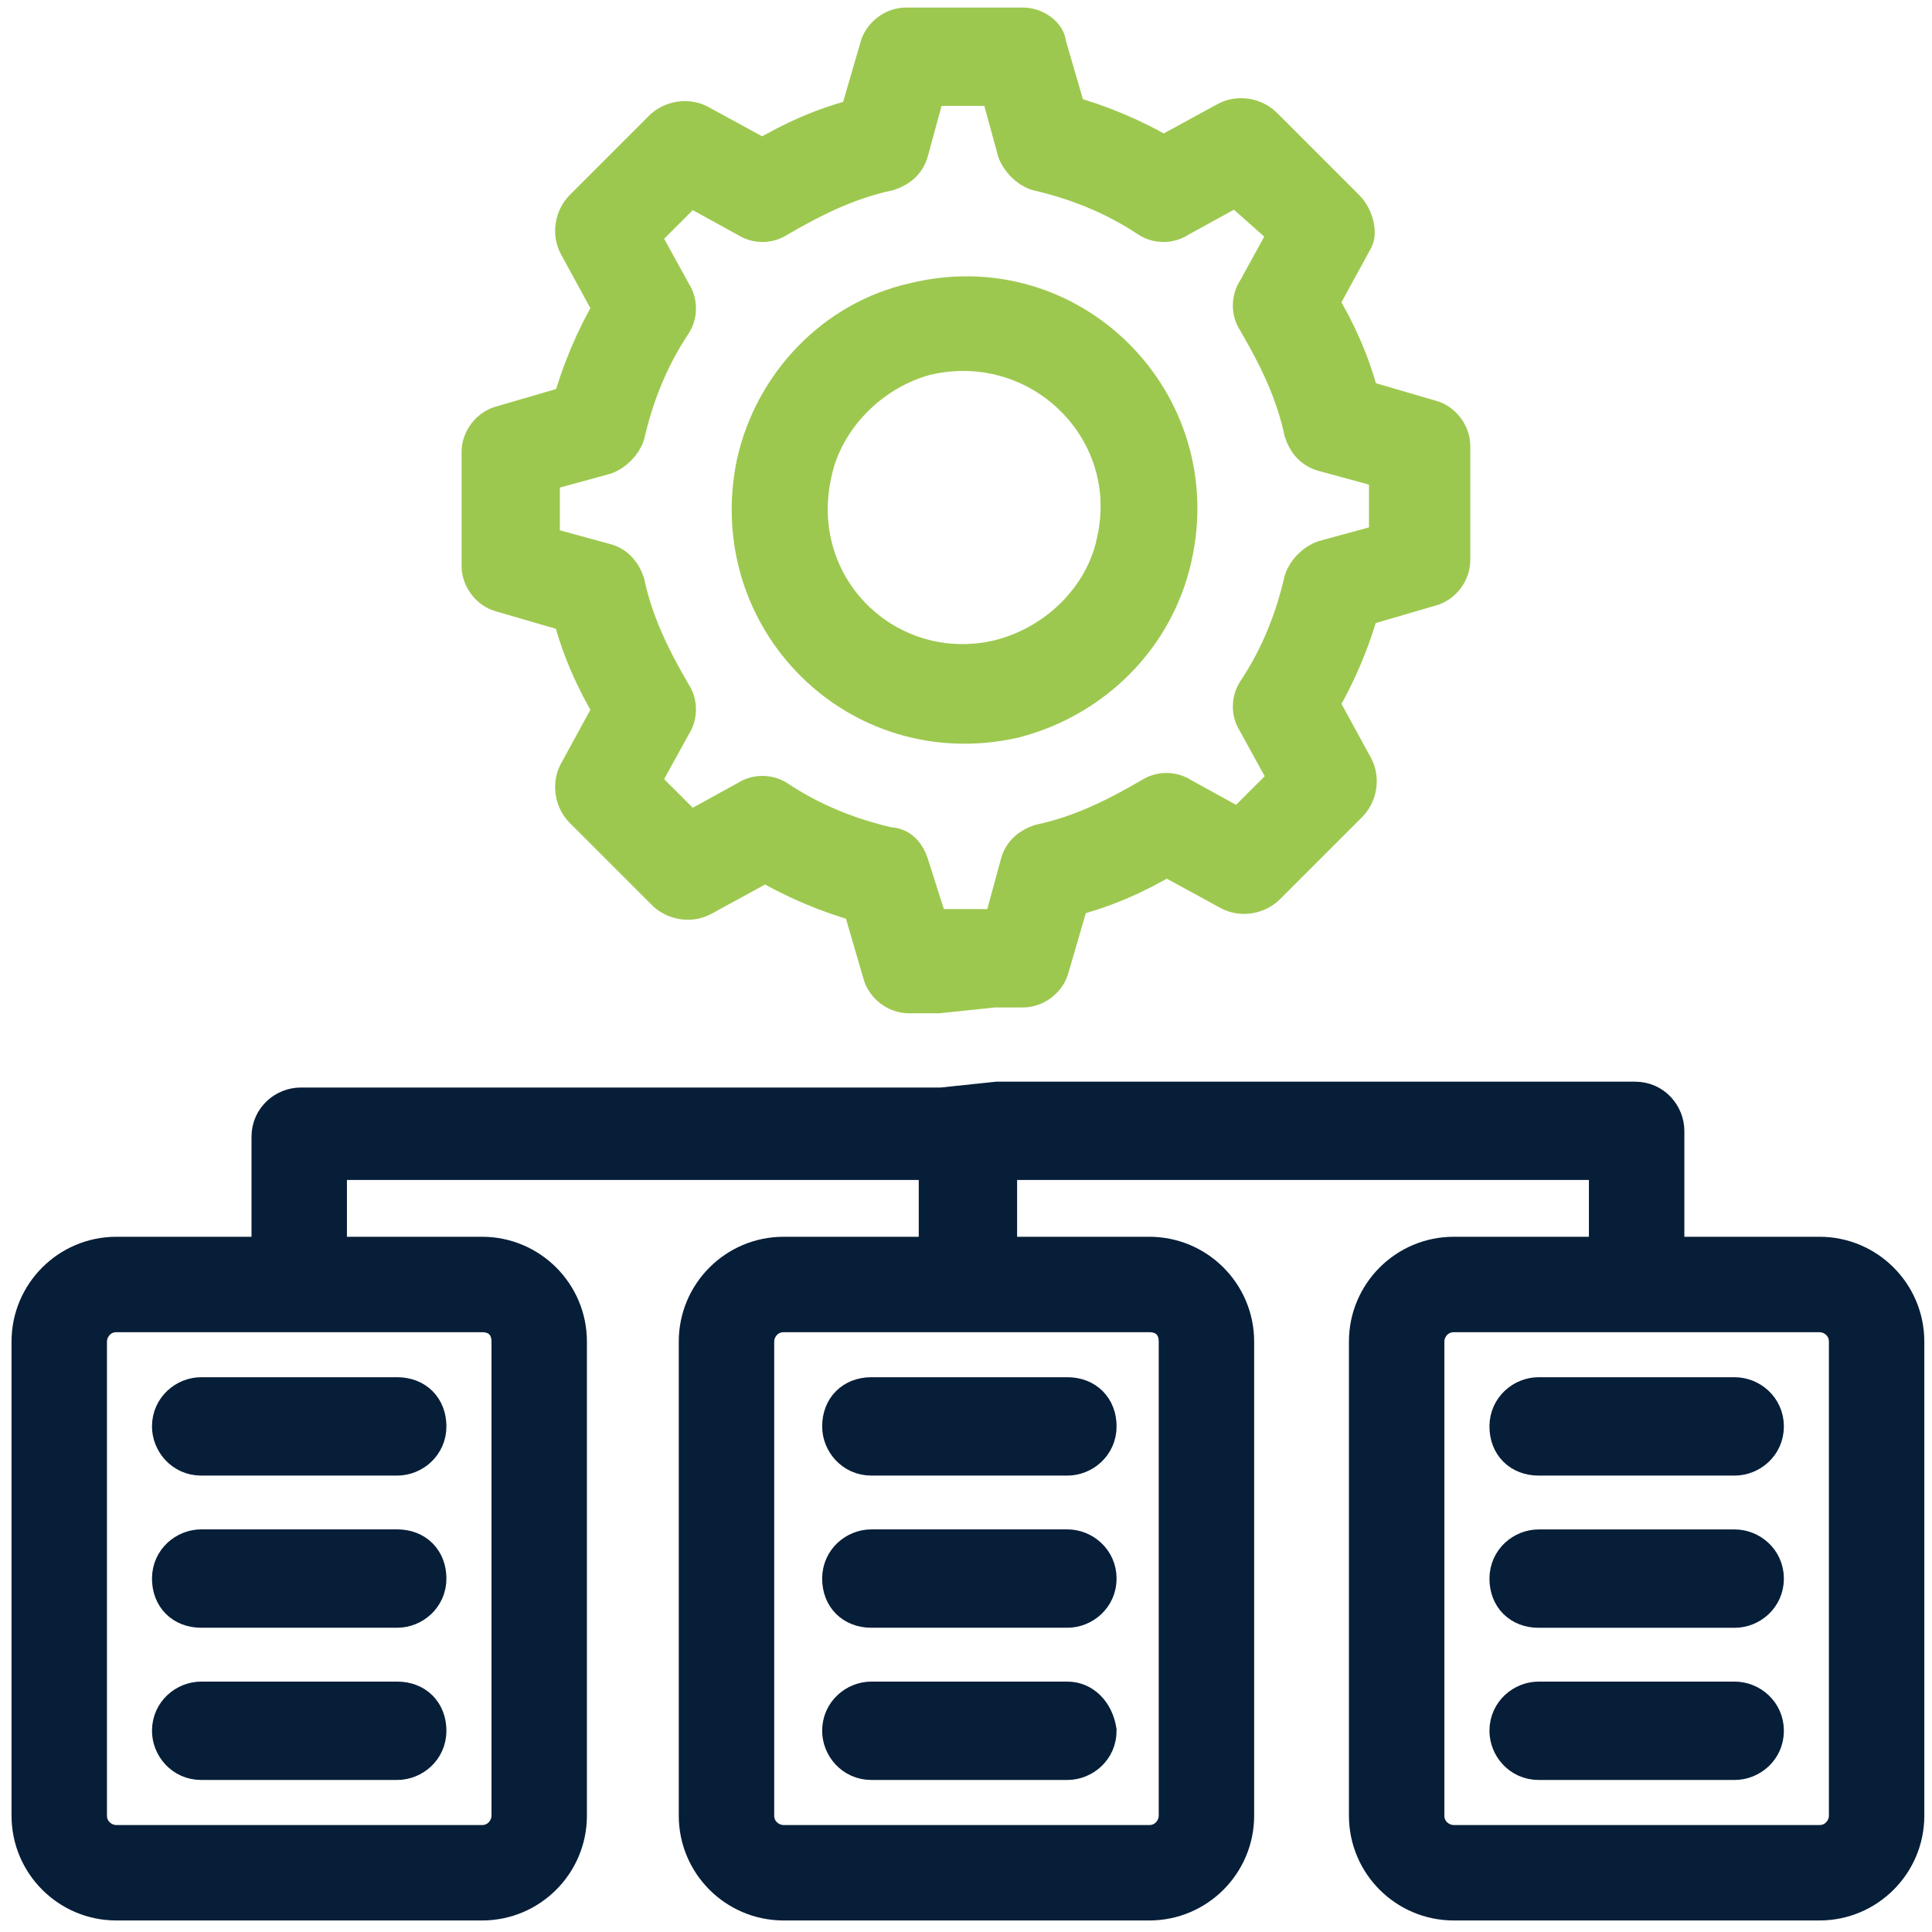 <?xml version="1.0" encoding="UTF-8"?><svg id="Layer_1" xmlns="http://www.w3.org/2000/svg" viewBox="0 0 330 330"><path d="M156.19,51.69c-13.5,3-23.99,14-26.99,27.49-5.5,26.49,17.5,49.49,43.99,43.49,13.5-3.5,23.99-14,26.99-27.49,6-26.49-17.5-49.99-43.99-43.49ZM190.68,92.68c-2,9.5-10,17.5-19.99,19.99-19,4.5-36.49-12-31.99-31.99,2-9.5,10-17.5,19.49-19.99,19.49-4.5,36.99,12.5,32.49,31.99Z" style="fill:#9dc84f; stroke:#9dc84f; stroke-width:6.8px;"/><path d="M244.23,71.69l-12-3.5c-1.5-6-4-11.5-7-16.5l6-11c.5-1,0-3.5-1.5-5l-14-14c-1.5-1.5-4-2-6-1l-11,6c-5-3-11-5.5-16.5-7l-3.5-12c0-1.5-2-3-4-3h-19.99c-2,0-4,1.5-4.5,3.5l-3.5,12c-6,1.5-11.5,4-16.5,7l-11-6c-2-1-4.5-.5-6,1l-13.5,13.5c-1.5,1.5-2,4-1,6l6,11c-3,5-5.5,11-7,16.5l-12,3.5c-2,.5-3.5,2.5-3.5,4.5v19.49c0,2,1.5,4,3.5,4.5l12,3.5c1.5,6,4,11.5,7,16.5l-6,11c-1,2-.5,4.5,1,6l14,14c1.5,1.5,4,2,6,1l11-6c5,3,11,5.5,16.5,7l3.5,12c.5,2,2.5,3.5,4.5,3.5h5l9.5-1h5c2,0,4-1.5,4.5-3.5l3.5-12c6-1.5,11.5-4,16.5-7l11,6c2,1,4.5.5,6-1l14-14c1.5-1.5,2-4,1-6l-6-11c3-5,5.5-11,7-16.5l12-3.5c2-.5,3.5-2.5,3.5-4.5v-19.49c0-2-1.5-4-3.5-4.5ZM237.23,92.68l-11,3c-1.5.5-3,2-3.5,3.5-1.5,6.5-4,13-8,19-1,1.5-1,3.5,0,5l5.5,10-8.5,8.5-10-5.5c-1.5-1-3.5-1-5,0-6,3.5-12,6.5-19,8-1.5.5-3,1.5-3.5,3.5l-3,11h-12.5l-3.5-11c-.5-1.5-1.5-3-3.5-3-6.5-1.5-13-4-19-8-1.5-1-3.5-1-5,0l-10,5.5-8.5-8.5,5.5-10c1-1.5,1-3.5,0-5-3.5-6-6.5-12-8-19-.5-1.5-1.5-3-3.5-3.5l-11-3v-12.5l11-3c1.5-.5,3-2,3.5-3.5,1.5-6.5,4-13,8-19,1-1.5,1-3.5,0-5l-5.5-10,8.5-8.5,10,5.5c1.5,1,3.5,1,5,0,6-3.5,12-6.5,19-8,1.5-.5,3-1.5,3.5-3.5l3-11h12.5l3,11c.5,1.5,2,3,3.5,3.5,6.5,1.5,13,4,19,8,1.5,1,3.5,1,5,0l10-5.5,9,8-5.5,10c-1,1.5-1,3.5,0,5,3.5,6,6.5,12,8,19,.5,1.5,1.5,3,3.5,3.5l11,3v12.5Z" style="fill:#9dc84f; stroke:#9dc84f; stroke-width:6.8px;"/><path d="M310.79,214.65h-26.49v-21.49c0-2.5-2-5-5-5h-108.97l-9.5,1H51.36c-2.5,0-5,2-5,5v20.49h-26.49c-8,0-14.5,6.5-14.5,14.5v80.98c0,8,6.5,14.5,14.5,14.5h62.48c8,0,14.5-6.5,14.5-14.5v-80.98c0-8-6.5-14.5-14.5-14.5h-26.49v-16.5h104.47v16.5h-26.49c-8,0-14.5,6.5-14.5,14.5v80.98c0,8,6.5,14.5,14.5,14.5h62.48c8,0,14.5-6.5,14.5-14.5v-80.98c0-8-6.5-14.5-14.5-14.5h-25.99v-16.5h104.47v16.5h-26.49c-8,0-14.5,6.5-14.5,14.5v80.98c0,8,6.5,14.5,14.5,14.5h62.48c8,0,14.5-6.5,14.5-14.5v-80.98c0-8-6.5-14.5-14.5-14.5ZM82.35,224.15c3,0,5,2,5,5v80.98c0,2.5-2,5-5,5H19.87c-2.5,0-5-2-5-5v-80.98c0-2.5,2-5,5-5h62.48ZM196.32,224.15c3,0,5,2,5,5v80.98c0,2.5-2,5-5,5h-62.48c-2.5,0-5-2-5-5v-80.98c0-2.5,2-5,5-5h62.48ZM315.79,310.13c0,2.5-2,5-5,5h-62.48c-2.5,0-5-2-5-5v-80.98c0-2.5,2-5,5-5h62.48c2.5,0,5,2,5,5v80.98Z" style="fill:#071e38; stroke:#071e38; stroke-width:6.8px;"/><path d="M296.3,290.63h-33.49c-2.5,0-5,2-5,5,0,2.5,2,5,5,5h33.49c2.5,0,5-2,5-5s-2.5-5-5-5Z" style="fill:#071e38; stroke:#071e38; stroke-width:6.8px;"/><path d="M296.3,264.64h-33.49c-2.5,0-5,2-5,5s2,5,5,5h33.49c2.5,0,5-2,5-5s-2.5-5-5-5Z" style="fill:#071e38; stroke:#071e38; stroke-width:6.8px;"/><path d="M296.3,238.64h-33.49c-2.5,0-5,2-5,5s2,5,5,5h33.49c2.5,0,5-2,5-5s-2.5-5-5-5Z" style="fill:#071e38; stroke:#071e38; stroke-width:6.8px;"/><path d="M34.36,300.63h33.49c2.5,0,5-2,5-5s-2-5-5-5h-33.49c-2.5,0-5,2-5,5,0,2.5,2,5,5,5Z" style="fill:#071e38; stroke:#071e38; stroke-width:6.8px;"/><path d="M34.36,274.63h33.49c2.5,0,5-2,5-5s-2-5-5-5h-33.49c-2.5,0-5,2-5,5s2,5,5,5Z" style="fill:#071e38; stroke:#071e38; stroke-width:6.8px;"/><path d="M34.36,248.64h33.49c2.5,0,5-2,5-5s-2-5-5-5h-33.49c-2.5,0-5,2-5,5,0,2.5,2,5,5,5Z" style="fill:#071e38; stroke:#071e38; stroke-width:6.8px;"/><path d="M148.83,300.63h33.49c2.5,0,5-2,5-5-.5-3-2.5-5-5-5h-33.49c-2.5,0-5,2-5,5,0,2.5,2,5,5,5Z" style="fill:#071e38; stroke:#071e38; stroke-width:6.8px;"/><path d="M148.83,274.63h33.49c2.5,0,5-2,5-5s-2.5-5-5-5h-33.49c-2.5,0-5,2-5,5s2,5,5,5Z" style="fill:#071e38; stroke:#071e38; stroke-width:6.8px;"/><path d="M148.83,248.64h33.49c2.5,0,5-2,5-5s-2-5-5-5h-33.49c-3,0-5,2-5,5,0,2.5,2,5,5,5Z" style="fill:#071e38; stroke:#071e38; stroke-width:6.8px;"/></svg>